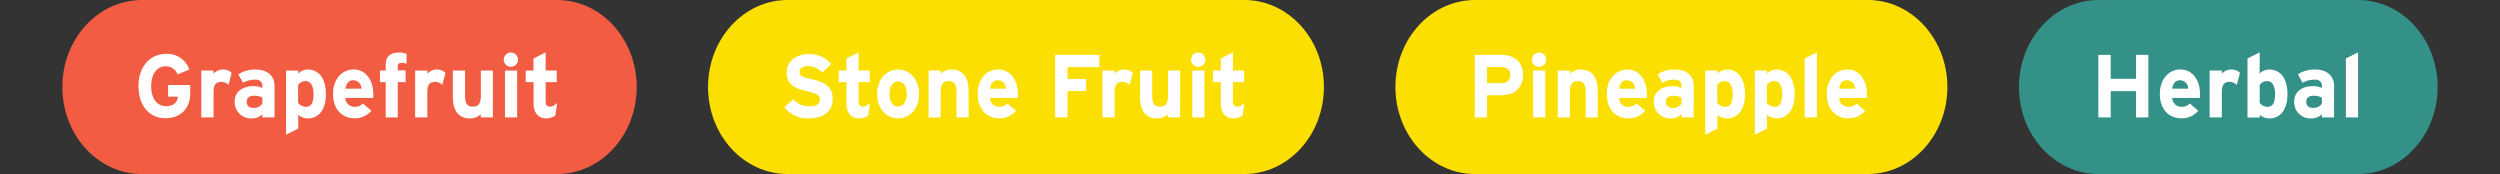 <svg xmlns="http://www.w3.org/2000/svg" viewBox="0 0 700 48.73"><rect x="0" y="0" width="700" height="48.73" fill="#333333" stroke="none"/><defs><style>.cls-1,.cls-4{fill:#fff;}.cls-1{opacity:0;}.cls-2{fill:#f15c42;}.cls-3{isolation:isolate;}.cls-5{fill:#fadf00;}.cls-6{fill:#349187;}</style></defs><g id="Layer_2" data-name="Layer 2"><rect class="cls-1" width="700" height="48.73"></rect></g><g id="Layer_3" data-name="Layer 3"><g id="Layer_1" data-name="Layer 1"><path class="cls-2" d="M39.74,0H156c12.3,0,22.28,10.91,22.28,24.37h0c0,13.46-10,24.36-22.28,24.36H39.74c-12.31,0-22.28-10.9-22.28-24.36h0C17.46,10.91,27.43,0,39.74,0Z"></path></g><g id="Layer_2-2" data-name="Layer 2"><g class="cls-3"><g class="cls-3"><path class="cls-4" d="M53.27,26.1c0,4.5-2.94,7-6.94,7-4.52,0-7.56-3.5-7.56-9,0-5.32,3.16-9,7.68-9A6.44,6.44,0,0,1,53,19.47l-3.29,1.38a3.36,3.36,0,0,0-3.31-2.28c-2.59,0-4.07,2.3-4.07,5.55s1.5,5.6,4.1,5.6c2.37,0,3.18-1.12,3.38-2.65H47.07V23.8h6.2Z"></path><path class="cls-4" d="M64.84,20.4,64,23.77a2.94,2.94,0,0,0-2-.85c-1.33,0-2.2.58-2.2,2.85v7.1H56.36V19.75h3.41v.87a3.61,3.61,0,0,1,2.67-1.15A3.3,3.3,0,0,1,64.84,20.4Z"></path><path class="cls-4" d="M76.87,32.87H73.46V32a4.11,4.11,0,0,1-2.91,1.15,4.55,4.55,0,0,1-4.85-4.68c0-2.9,2.33-4.35,5.27-4.35a5.24,5.24,0,0,1,2.49.53V24a1.65,1.65,0,0,0-1.85-1.68,6.35,6.35,0,0,0-3.56.88l-1.31-2.4a8.63,8.63,0,0,1,4.87-1.33c3.14,0,5.26,1.65,5.26,4.6ZM73.46,29V27.37a3.94,3.94,0,0,0-2.37-.55c-1.29,0-2,.6-2,1.65s.52,1.75,2,1.75A2.77,2.77,0,0,0,73.46,29Z"></path><path class="cls-4" d="M91.25,26.47c0,3.93-1.83,6.68-5,6.68a4.07,4.07,0,0,1-2.74-1V36l-3.41,1.72V19.75h3.41v.82a4,4,0,0,1,2.74-1.1C89,19.47,91.25,21.57,91.25,26.47Zm-3.46.08c0-2.7-.89-3.83-2.22-3.83a2.38,2.38,0,0,0-2.1,1.1v4.95a2.7,2.7,0,0,0,2.3,1.13C87.08,29.9,87.79,28.75,87.79,26.55Z"></path><path class="cls-4" d="M104.52,26.32a9.51,9.51,0,0,1,0,1.1H96.71a2.52,2.52,0,0,0,2.67,2.48,2.89,2.89,0,0,0,2.23-.93L104,31a6,6,0,0,1-4.65,2.13c-3.73,0-6.1-2.68-6.1-6.83s2.5-6.85,5.78-6.85C102.52,19.47,104.52,22.57,104.52,26.32Zm-3.31-1.5a2.32,2.32,0,0,0-2.32-2.35c-1.24,0-2,1-2.13,2.35Z"></path><path class="cls-4" d="M113.81,17.87a2.48,2.48,0,0,0-1.18-.27c-1,0-1.26.32-1.26,1v1.1h2.2V23h-2.2v9.87H108V23H106.4V19.75H108V18.17c0-2.45,1.33-3.45,3.71-3.45a5.5,5.5,0,0,1,2.14.38Z"></path><path class="cls-4" d="M124.74,20.4l-.89,3.37a3,3,0,0,0-2-.85c-1.33,0-2.2.58-2.2,2.85v7.1h-3.41V19.75h3.41v.87a3.59,3.59,0,0,1,2.67-1.15A3.3,3.3,0,0,1,124.74,20.4Z"></path><path class="cls-4" d="M138,32.87h-3.4V32a4.26,4.26,0,0,1-3,1.15c-3.31,0-4.8-2.3-4.8-6v-7.4h3.41v7.1c0,2.35.79,3,2.2,3s2.23-.7,2.23-3V19.75H138Z"></path><path class="cls-4" d="M145.05,16.7a2,2,0,1,1-2-2A2,2,0,0,1,145.05,16.7Zm-.25,16.17h-3.41V19.75h3.41Z"></path><path class="cls-4" d="M156,28.85l-.5,3.5a4.55,4.55,0,0,1-2.64.8c-2.1,0-3.46-1.65-3.46-3.95V23H147.2V19.75h2.17V16.37l3.41-1.72v5.1h3.11V23h-3.11v5.27c0,1.25.45,1.58,1.26,1.58C154.66,29.85,155.13,29.57,156,28.85Z"></path></g></g></g><g id="Layer_1-2" data-name="Layer 1"><path class="cls-5" d="M413,0H523c12.3,0,22.27,10.91,22.27,24.37h0c0,13.46-10,24.36-22.27,24.36H413c-12.3,0-22.28-10.9-22.28-24.36h0C390.7,10.91,400.68,0,413,0Z"></path></g><g id="Layer_2-3" data-name="Layer 2"><g class="cls-3"><g class="cls-3"><path class="cls-4" d="M426.44,20.92c0,4-2.67,5.75-6.25,5.75h-3.81v6.2h-3.45V15.37h7.56C423.75,15.37,426.44,17.2,426.44,20.92Zm-3.56.08c0-1.53-1-2.23-2.52-2.23h-4v4.5h4C422,23.27,422.88,22.52,422.88,21Z"></path><path class="cls-4" d="M432.94,16.7a2,2,0,1,1-1.95-2A2,2,0,0,1,432.94,16.7Zm-.25,16.17h-3.41V19.75h3.41Z"></path><path class="cls-4" d="M447.37,32.87H444v-7.1c0-2.35-.79-3.05-2.2-3.05s-2.22.7-2.22,3v7.17h-3.41V19.75h3.41v.87a4.24,4.24,0,0,1,3-1.15c3.31,0,4.79,2.3,4.79,6Z"></path><path class="cls-4" d="M461.13,26.32a9.51,9.51,0,0,1-.05,1.1h-7.75A2.5,2.5,0,0,0,456,29.9a2.89,2.89,0,0,0,2.23-.93L460.64,31A6,6,0,0,1,456,33.15c-3.73,0-6.1-2.68-6.1-6.83s2.5-6.85,5.78-6.85C459.13,19.47,461.13,22.57,461.13,26.32Zm-3.31-1.5a2.32,2.32,0,0,0-2.32-2.35c-1.24,0-2,1-2.12,2.35Z"></path><path class="cls-4" d="M474.23,32.87h-3.41V32a4.11,4.11,0,0,1-2.91,1.15,4.55,4.55,0,0,1-4.85-4.68c0-2.9,2.33-4.35,5.27-4.35a5.24,5.24,0,0,1,2.49.53V24A1.65,1.65,0,0,0,469,22.32a6.35,6.35,0,0,0-3.56.88l-1.31-2.4A8.63,8.63,0,0,1,469,19.47c3.14,0,5.26,1.65,5.26,4.6ZM470.82,29V27.37a3.94,3.94,0,0,0-2.37-.55c-1.28,0-2,.6-2,1.65s.52,1.75,2,1.75A2.77,2.77,0,0,0,470.82,29Z"></path><path class="cls-4" d="M488.61,26.47c0,3.93-1.83,6.68-5,6.68a4.05,4.05,0,0,1-2.74-1V36l-3.41,1.72V19.75h3.41v.82a4,4,0,0,1,2.74-1.1C486.34,19.47,488.61,21.57,488.61,26.47Zm-3.46.08c0-2.7-.89-3.83-2.22-3.83a2.38,2.38,0,0,0-2.1,1.1v4.95a2.7,2.7,0,0,0,2.3,1.13C484.44,29.9,485.15,28.75,485.15,26.55Z"></path><path class="cls-4" d="M502.5,26.47c0,3.93-1.83,6.68-5,6.68a4,4,0,0,1-2.74-1V36l-3.41,1.72V19.75h3.41v.82a4,4,0,0,1,2.74-1.1C500.23,19.47,502.5,21.57,502.5,26.47Zm-3.46.08c0-2.7-.89-3.83-2.22-3.83a2.37,2.37,0,0,0-2.1,1.1v4.95A2.69,2.69,0,0,0,497,29.9C498.32,29.9,499,28.75,499,26.55Z"></path><path class="cls-4" d="M508.73,32.87h-3.41V16.37l3.41-1.72Z"></path><path class="cls-4" d="M522.74,26.32c0,.5,0,.85,0,1.1h-7.76a2.51,2.51,0,0,0,2.67,2.48,2.85,2.85,0,0,0,2.22-.93L522.24,31a6,6,0,0,1-4.64,2.13c-3.73,0-6.1-2.68-6.1-6.83s2.49-6.85,5.78-6.85C520.74,19.47,522.74,22.57,522.74,26.32Zm-3.31-1.5a2.32,2.32,0,0,0-2.33-2.35c-1.23,0-2,1-2.12,2.35Z"></path></g></g></g><g id="Layer_1-3" data-name="Layer 1"><path class="cls-5" d="M220.53,0H348.42c12.31,0,22.28,10.91,22.28,24.37h0c0,13.46-10,24.36-22.28,24.36H220.53c-12.31,0-22.28-10.9-22.28-24.36h0C198.25,10.91,208.22,0,220.53,0Z"></path></g><g id="Layer_2-4" data-name="Layer 2"><g class="cls-3"><g class="cls-3"><path class="cls-4" d="M233.15,27.57c0,3.33-2.08,5.58-6.8,5.58A8,8,0,0,1,219.63,30l2.5-2.25a5.56,5.56,0,0,0,4.42,2c2,0,3-.57,3-1.9,0-1.12-.59-1.62-3.85-2.37s-5.41-1.78-5.41-5.23c0-3.17,2.77-5.12,6.18-5.12a8.21,8.21,0,0,1,6.3,2.75l-2.5,2.45a5.25,5.25,0,0,0-3.93-1.8c-1.85,0-2.47.8-2.47,1.57,0,1.1.74,1.45,3.49,2.1S233.15,23.77,233.15,27.57Z"></path><path class="cls-4" d="M243.6,28.85l-.49,3.5a4.61,4.61,0,0,1-2.65.8c-2.1,0-3.46-1.65-3.46-3.95V23h-2.17V19.75H237V16.37l3.41-1.72v5.1h3.12V23h-3.12v5.27c0,1.25.45,1.58,1.26,1.58C242.29,29.85,242.76,29.57,243.6,28.85Z"></path><path class="cls-4" d="M257.34,26.32c0,4-2.5,6.83-5.88,6.83s-5.86-2.8-5.86-6.83,2.47-6.85,5.86-6.85S257.34,22.3,257.34,26.32Zm-3.46,0c0-2-.79-3.52-2.42-3.52s-2.4,1.5-2.4,3.52.77,3.5,2.4,3.5S253.88,28.15,253.88,26.32Z"></path><path class="cls-4" d="M271.23,32.87h-3.41v-7.1c0-2.35-.8-3.05-2.2-3.05s-2.23.7-2.23,3v7.17H260V19.75h3.41v.87a4.26,4.26,0,0,1,3-1.15c3.31,0,4.8,2.3,4.8,6Z"></path><path class="cls-4" d="M285,26.32c0,.5,0,.85-.05,1.1h-7.76a2.51,2.51,0,0,0,2.67,2.48,2.85,2.85,0,0,0,2.22-.93L284.49,31a6,6,0,0,1-4.64,2.13c-3.73,0-6.1-2.68-6.1-6.83s2.49-6.85,5.78-6.85C283,19.47,285,22.57,285,26.32Zm-3.31-1.5a2.32,2.32,0,0,0-2.32-2.35c-1.24,0-2,1-2.13,2.35Z"></path><path class="cls-4" d="M307.82,18.8H298.9v3.3h5.21v3.4H298.9v7.37h-3.46V15.37h12.38Z"></path><path class="cls-4" d="M317.19,20.4l-.89,3.37a2.92,2.92,0,0,0-2-.85c-1.33,0-2.2.58-2.2,2.85v7.1h-3.41V19.75h3.41v.87a3.61,3.61,0,0,1,2.67-1.15A3.3,3.3,0,0,1,317.19,20.4Z"></path><path class="cls-4" d="M330.41,32.87H327V32a4.26,4.26,0,0,1-3,1.15c-3.31,0-4.79-2.3-4.79-6v-7.4h3.4v7.1c0,2.35.8,3,2.2,3s2.23-.7,2.23-3V19.75h3.41Z"></path><path class="cls-4" d="M337.5,16.7a2,2,0,1,1-1.95-2A2,2,0,0,1,337.5,16.7Zm-.25,16.17h-3.41V19.75h3.41Z"></path><path class="cls-4" d="M348.42,28.85l-.49,3.5a4.58,4.58,0,0,1-2.65.8c-2.1,0-3.45-1.65-3.45-3.95V23h-2.18V19.75h2.18V16.37l3.4-1.72v5.1h3.12V23h-3.12v5.27c0,1.25.45,1.58,1.26,1.58C347.11,29.85,347.58,29.57,348.42,28.85Z"></path></g></g></g><g id="Layer_1-4" data-name="Layer 1"><path class="cls-6" d="M587.59,0h72.67c12.31,0,22.28,10.91,22.28,24.37h0c0,13.46-10,24.36-22.28,24.36H587.59c-12.3,0-22.28-10.9-22.28-24.36h0C565.31,10.91,575.29,0,587.59,0Z"></path></g><g id="Layer_2-5" data-name="Layer 2"><g class="cls-3"><g class="cls-3"><path class="cls-4" d="M601.54,32.87h-3.46V25.52H591v7.35h-3.46V15.37H591v6.7h7.08v-6.7h3.46Z"></path><path class="cls-4" d="M616,26.32a9.51,9.51,0,0,1,0,1.1h-7.76a2.52,2.52,0,0,0,2.67,2.48,2.89,2.89,0,0,0,2.23-.93L615.51,31a6,6,0,0,1-4.65,2.13c-3.73,0-6.1-2.68-6.1-6.83s2.5-6.85,5.78-6.85C614,19.47,616,22.57,616,26.32Zm-3.31-1.5a2.32,2.32,0,0,0-2.32-2.35c-1.24,0-2,1-2.13,2.35Z"></path><path class="cls-4" d="M627.2,20.4l-.89,3.37a3,3,0,0,0-2-.85c-1.33,0-2.2.58-2.2,2.85v7.1h-3.41V19.75h3.41v.87a3.59,3.59,0,0,1,2.67-1.15A3.3,3.3,0,0,1,627.2,20.4Z"></path><path class="cls-4" d="M640.49,26.47c0,3.93-1.83,6.68-5,6.68a4,4,0,0,1-2.74-1v.75H629.3V16.37l3.41-1.72v5.92a4,4,0,0,1,2.74-1.1C638.22,19.47,640.49,21.57,640.49,26.47Zm-3.46.08c0-2.7-.89-3.83-2.22-3.83a2.37,2.37,0,0,0-2.1,1.1v4.95A2.69,2.69,0,0,0,635,29.9C636.31,29.9,637,28.75,637,26.55Z"></path><path class="cls-4" d="M653.54,32.87h-3.41V32a4.13,4.13,0,0,1-2.92,1.15,4.54,4.54,0,0,1-4.84-4.68c0-2.9,2.32-4.35,5.26-4.35a5.29,5.29,0,0,1,2.5.53V24a1.65,1.65,0,0,0-1.86-1.68,6.32,6.32,0,0,0-3.55.88l-1.31-2.4a8.57,8.57,0,0,1,4.86-1.33c3.14,0,5.27,1.65,5.27,4.6ZM650.13,29V27.37a4,4,0,0,0-2.38-.55c-1.28,0-2,.6-2,1.65s.52,1.75,2,1.75A2.77,2.77,0,0,0,650.13,29Z"></path><path class="cls-4" d="M660.26,32.87h-3.41V16.37l3.41-1.72Z"></path></g></g></g></g></svg>